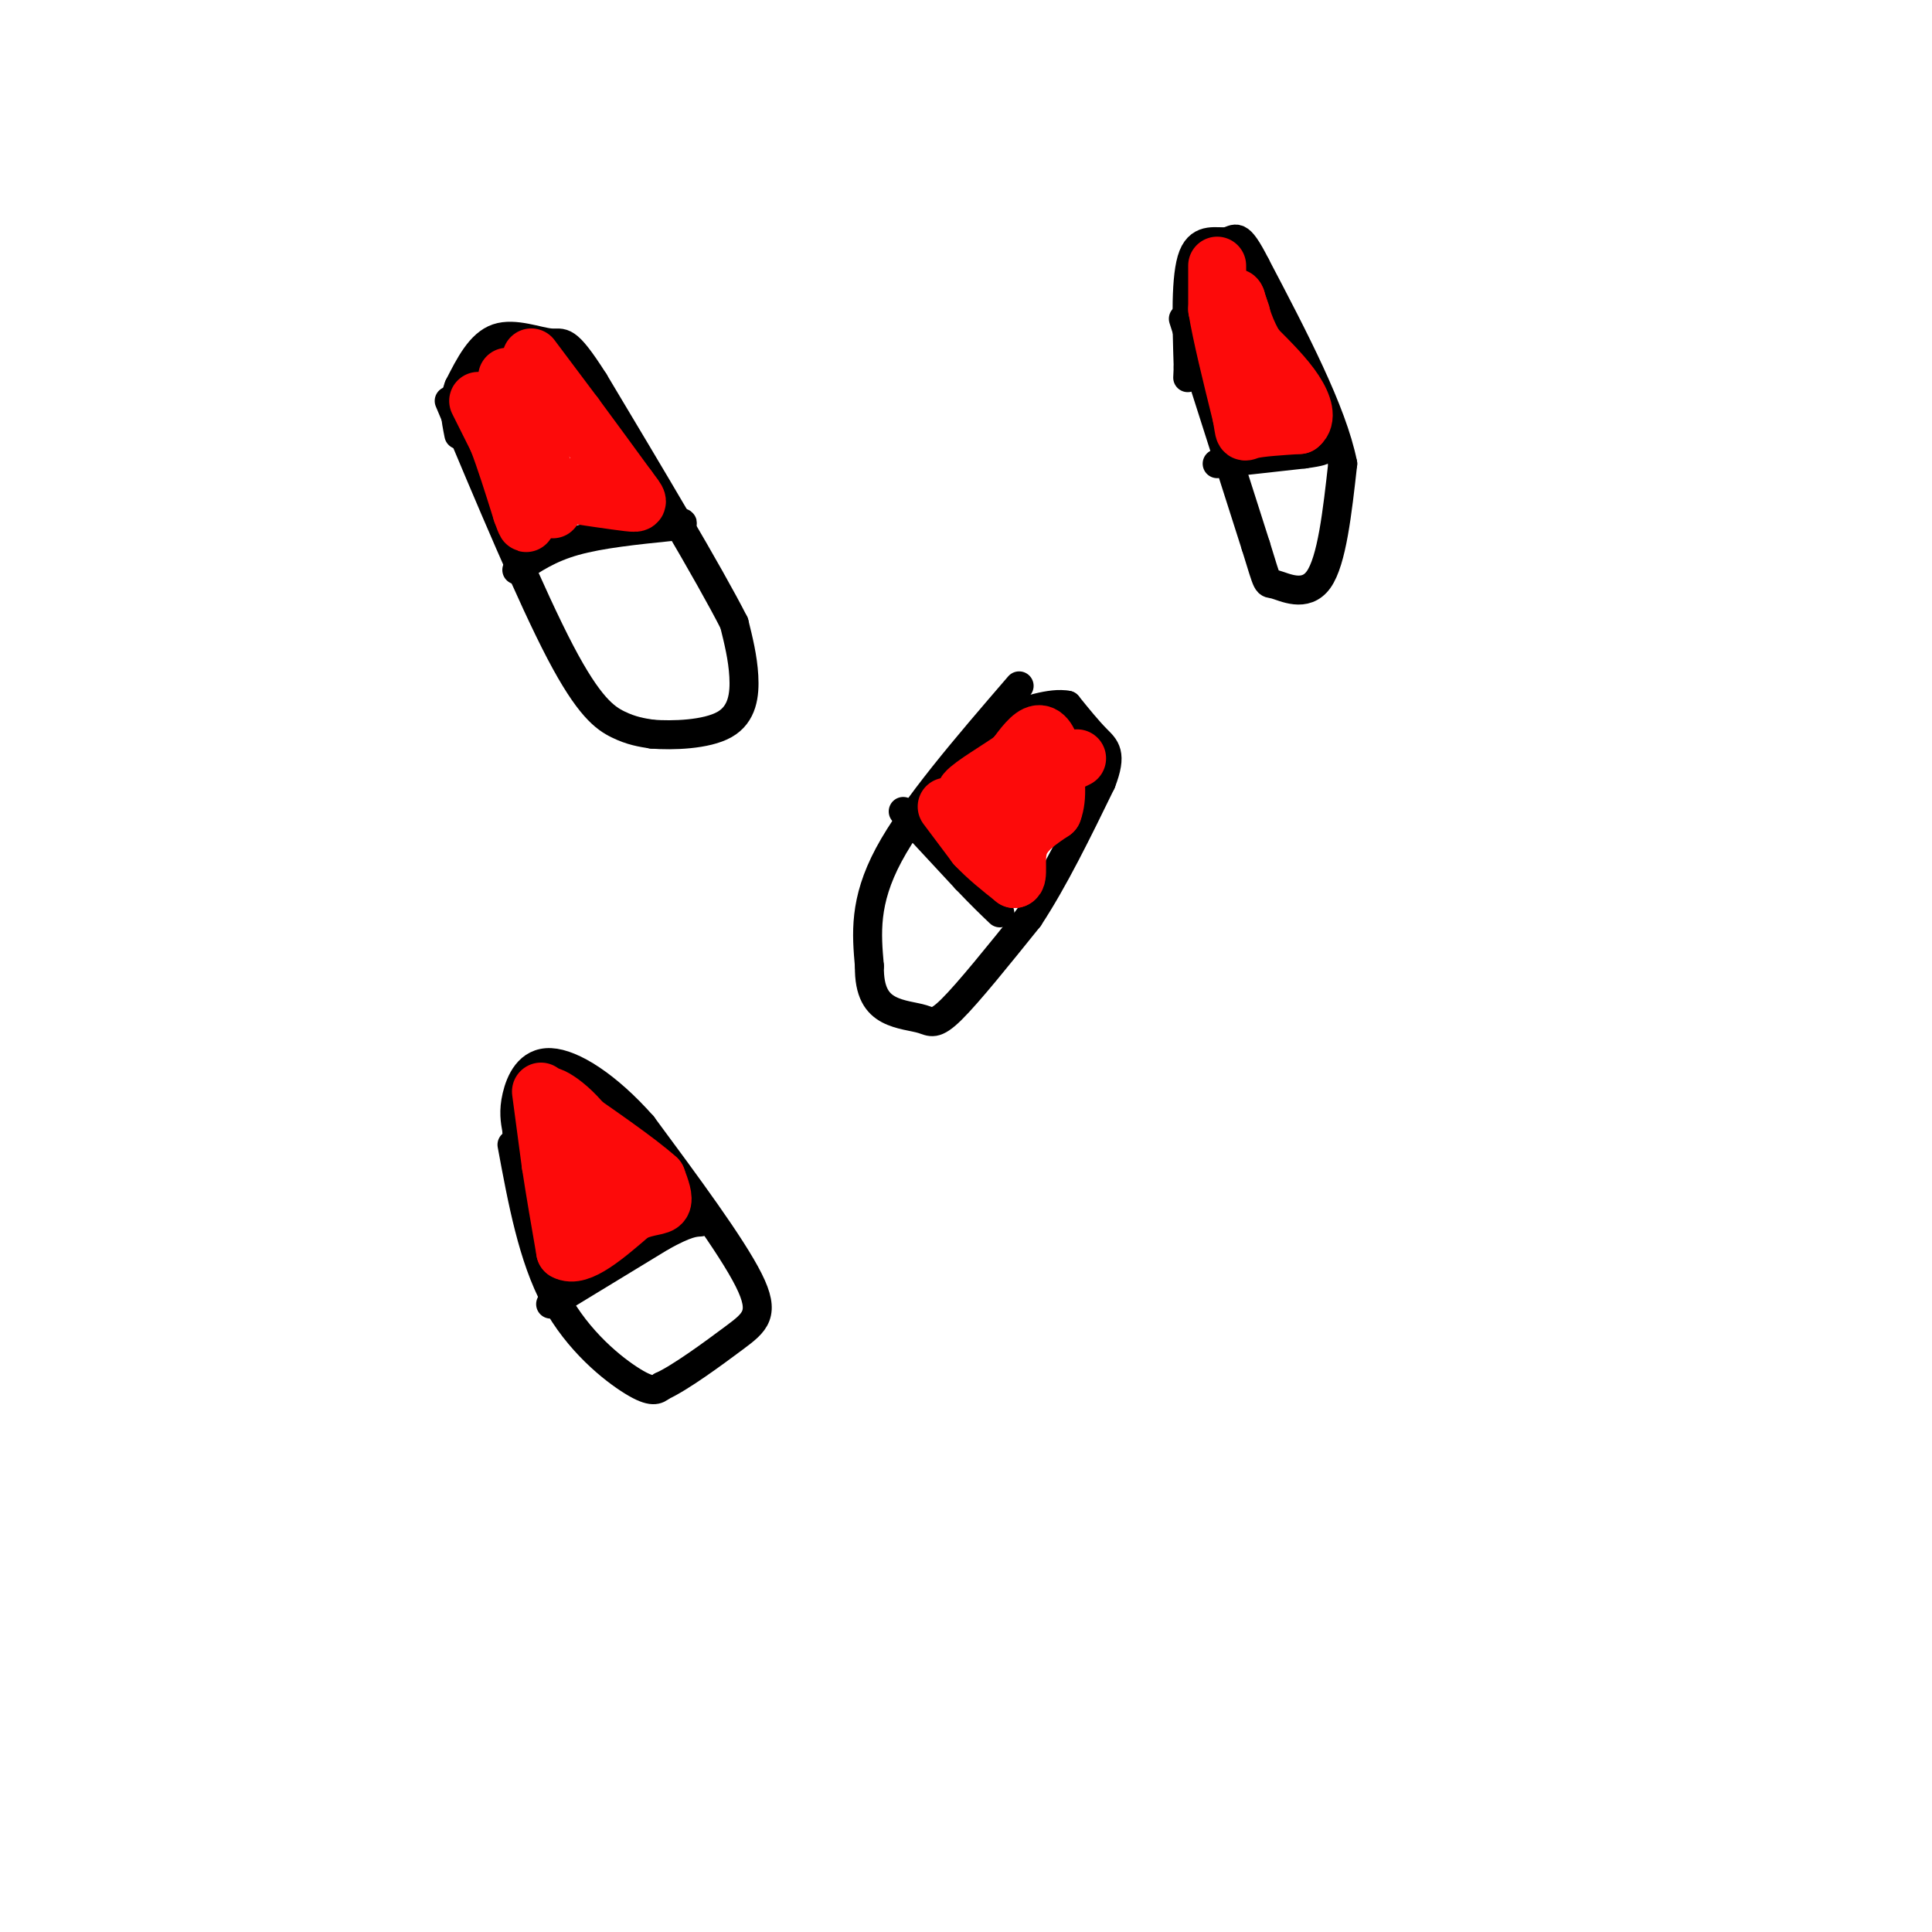 <svg viewBox='0 0 400 400' version='1.1' xmlns='http://www.w3.org/2000/svg' xmlns:xlink='http://www.w3.org/1999/xlink'><g fill='none' stroke='rgb(0,0,0)' stroke-width='6' stroke-linecap='round' stroke-linejoin='round'><path d='M93,83c8.533,20.333 17.067,40.667 23,52c5.933,11.333 9.267,13.667 12,15c2.733,1.333 4.867,1.667 7,2'/><path d='M135,152c4.214,0.321 11.250,0.125 15,-2c3.750,-2.125 4.214,-6.179 4,-10c-0.214,-3.821 -1.107,-7.411 -2,-11'/><path d='M152,129c-5.167,-10.167 -17.083,-30.083 -29,-50'/><path d='M123,79c-5.964,-9.369 -6.375,-7.792 -9,-8c-2.625,-0.208 -7.464,-2.202 -11,-1c-3.536,1.202 -5.768,5.601 -8,10'/><path d='M95,80c-1.333,3.333 -0.667,6.667 0,10'/><path d='M107,118c3.333,-2.250 6.667,-4.500 12,-6c5.333,-1.500 12.667,-2.250 20,-3'/><path d='M139,109c3.500,-0.667 2.250,-0.833 1,-1'/><path d='M211,142c-10.917,12.667 -21.833,25.333 -27,35c-5.167,9.667 -4.583,16.333 -4,23'/><path d='M180,200c-0.093,5.504 1.676,7.764 4,9c2.324,1.236 5.203,1.448 7,2c1.797,0.552 2.514,1.443 6,-2c3.486,-3.443 9.743,-11.222 16,-19'/><path d='M213,190c5.167,-7.833 10.083,-17.917 15,-28'/><path d='M228,162c2.378,-6.044 0.822,-7.156 -1,-9c-1.822,-1.844 -3.911,-4.422 -6,-7'/><path d='M221,146c-3.333,-0.667 -8.667,1.167 -14,3'/><path d='M187,168c0.000,0.000 13.000,14.000 13,14'/><path d='M200,182c3.333,3.500 5.167,5.250 7,7'/><path d='M106,237c2.156,11.644 4.311,23.289 9,32c4.689,8.711 11.911,14.489 16,17c4.089,2.511 5.044,1.756 6,1'/><path d='M137,287c3.881,-1.774 10.583,-6.708 15,-10c4.417,-3.292 6.548,-4.940 3,-12c-3.548,-7.060 -12.774,-19.530 -22,-32'/><path d='M133,233c-7.286,-8.226 -14.500,-12.792 -19,-13c-4.500,-0.208 -6.286,3.940 -7,7c-0.714,3.060 -0.357,5.030 0,7'/><path d='M107,234c0.333,3.167 1.167,7.583 2,12'/><path d='M114,270c0.000,0.000 23.000,-14.000 23,-14'/><path d='M137,256c5.167,-2.833 6.583,-2.917 8,-3'/><path d='M245,66c0.000,0.000 15.000,47.000 15,47'/><path d='M260,113c2.750,8.857 2.125,7.500 4,8c1.875,0.500 6.250,2.857 9,-1c2.750,-3.857 3.875,-13.929 5,-24'/><path d='M278,96c-2.167,-10.833 -10.083,-25.917 -18,-41'/><path d='M260,55c-3.738,-7.381 -4.083,-5.333 -6,-5c-1.917,0.333 -5.405,-1.048 -7,3c-1.595,4.048 -1.298,13.524 -1,23'/><path d='M246,76c-0.167,3.833 -0.083,1.917 0,0'/><path d='M252,96c0.000,0.000 18.000,-2.000 18,-2'/><path d='M270,94c3.667,-0.500 3.833,-0.750 4,-1'/></g>
<g fill='none' stroke='rgb(253,10,10)' stroke-width='12' stroke-linecap='round' stroke-linejoin='round'><path d='M105,78c0.000,0.000 4.000,8.000 4,8'/><path d='M109,86c1.500,4.167 3.250,10.583 5,17'/><path d='M114,103c0.833,3.167 0.417,2.583 0,2'/><path d='M99,83c0.000,0.000 4.000,8.000 4,8'/><path d='M103,91c1.500,3.833 3.250,9.417 5,15'/><path d='M108,106c1.000,2.833 1.000,2.417 1,2'/><path d='M110,74c0.000,0.000 9.000,12.000 9,12'/><path d='M119,86c3.333,4.500 7.167,9.750 11,15'/><path d='M130,101c2.333,3.089 2.667,3.311 0,3c-2.667,-0.311 -8.333,-1.156 -14,-2'/><path d='M116,102c-1.000,-0.667 3.500,-1.333 8,-2'/><path d='M196,167c0.000,0.000 6.000,8.000 6,8'/><path d='M202,175c2.333,2.500 5.167,4.750 8,7'/><path d='M210,182c1.156,-0.156 0.044,-4.044 1,-7c0.956,-2.956 3.978,-4.978 7,-7'/><path d='M218,168c1.167,-3.000 0.583,-7.000 0,-11'/><path d='M218,157c-0.444,-3.044 -1.556,-5.156 -3,-5c-1.444,0.156 -3.222,2.578 -5,5'/><path d='M210,157c-3.222,2.289 -8.778,5.511 -10,7c-1.222,1.489 1.889,1.244 5,1'/><path d='M205,165c3.833,-1.167 10.917,-4.583 18,-8'/><path d='M252,55c0.000,0.000 0.000,9.000 0,9'/><path d='M252,64c0.833,5.167 2.917,13.583 5,22'/><path d='M257,86c0.778,4.133 0.222,3.467 2,3c1.778,-0.467 5.889,-0.733 10,-1'/><path d='M269,88c1.689,-1.311 0.911,-4.089 -1,-7c-1.911,-2.911 -4.956,-5.956 -8,-9'/><path d='M260,72c-2.000,-3.167 -3.000,-6.583 -4,-10'/><path d='M256,62c-0.500,-1.167 0.250,0.917 1,3'/><path d='M112,226c0.000,0.000 2.000,15.000 2,15'/><path d='M114,241c0.833,5.500 1.917,11.750 3,18'/><path d='M117,259c2.833,1.667 8.417,-3.167 14,-8'/><path d='M131,251c3.556,-1.467 5.444,-1.133 6,-2c0.556,-0.867 -0.222,-2.933 -1,-5'/><path d='M136,244c-3.833,-3.500 -12.917,-9.750 -22,-16'/><path d='M114,228c-2.440,-2.488 2.458,-0.708 7,5c4.542,5.708 8.726,15.345 9,18c0.274,2.655 -3.363,-1.673 -7,-6'/><path d='M123,245c-1.167,-1.000 -0.583,-0.500 0,0'/></g>
</svg>